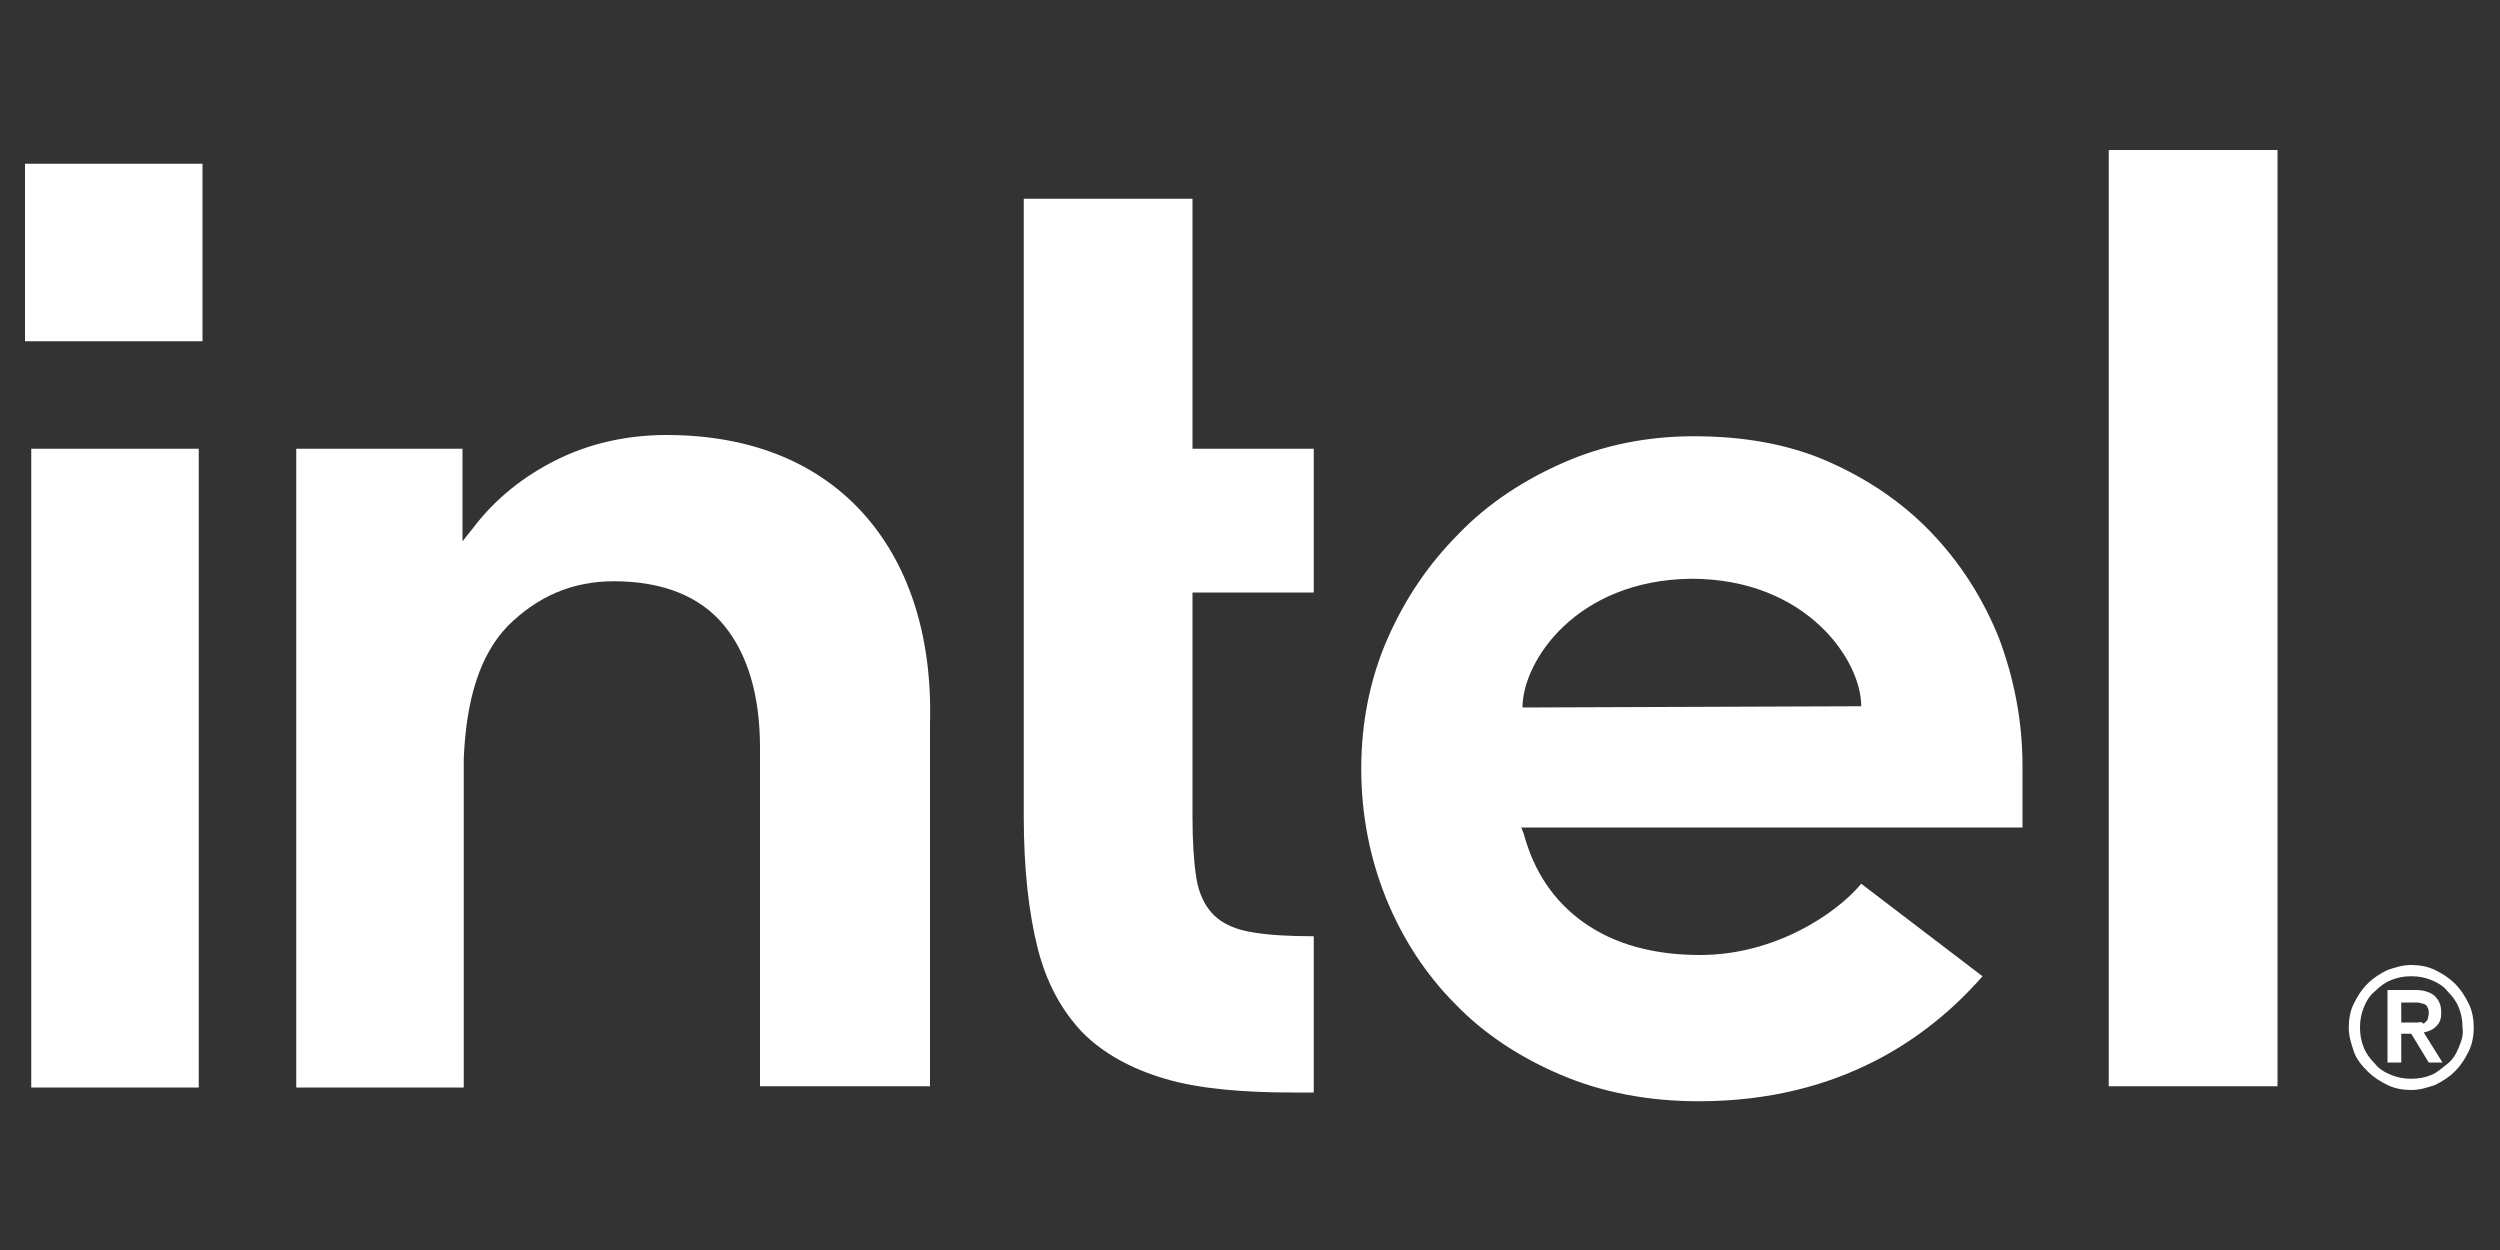 <?xml version="1.0" encoding="utf-8"?>
<!-- Generator: Adobe Illustrator 27.9.4, SVG Export Plug-In . SVG Version: 9.03 Build 54784)  -->
<svg version="1.1" id="Layer_1" xmlns="http://www.w3.org/2000/svg" xmlns:xlink="http://www.w3.org/1999/xlink" x="0px" y="0px"
	 viewBox="0 0 200 100" style="enable-background:new 0 0 200 100;" xml:space="preserve">
<rect x="0" y="0" width="200" height="100" fill="#333333" stroke="none"/>
<style type="text/css">
	.st0{fill:#FFFFFF;}
</style>
<g>
	<rect x="2" y="13.1" class="st0" width="14.2" height="14.2"/>
	<path class="st0" d="M15.9,86.9V35.9H2.5v51.1H15.9z M105.1,87.4V74.9c-2,0-3.6-0.1-4.8-0.3c-1.4-0.2-2.5-0.7-3.2-1.4
		c-0.7-0.7-1.2-1.7-1.4-3c-0.2-1.3-0.3-2.9-0.3-4.9V47.4h9.7V35.9h-9.7V15.9H81.9v49.4c0,4.2,0.4,7.7,1.1,10.5
		c0.7,2.8,1.9,5,3.6,6.8c1.7,1.7,3.9,2.9,6.6,3.7c2.7,0.8,6.2,1.1,10.2,1.1H105.1L105.1,87.4z M182.2,86.9V12h-13.5v74.9H182.2z
		 M68.9,40.9c-3.7-4-9-6.1-15.6-6.1c-3.2,0-6.2,0.7-8.8,2c-2.6,1.3-4.9,3.1-6.7,5.5l-0.8,1v-0.9v-6.5H23.7v51.1h13.4V59.7v1.9
		c0-0.3,0-0.6,0-0.9c0.2-4.8,1.3-8.3,3.5-10.6c2.4-2.4,5.2-3.6,8.5-3.6c3.9,0,6.9,1.2,8.8,3.5c1.9,2.3,2.9,5.6,2.9,9.8l0,0v0.1l0,0
		l0,0v27h13.6v-29C74.6,50.7,72.6,44.9,68.9,40.9z M161.8,61.3c0-3.7-0.7-7.1-1.9-10.3c-1.3-3.2-3.1-6-5.4-8.4
		c-2.3-2.4-5.1-4.3-8.3-5.7c-3.2-1.4-6.8-2-10.7-2c-3.7,0-7.2,0.7-10.4,2.1c-3.2,1.4-6.1,3.3-8.4,5.7c-2.4,2.4-4.3,5.2-5.7,8.4
		c-1.4,3.2-2.1,6.7-2.1,10.4c0,3.7,0.7,7.2,2,10.4c1.3,3.2,3.2,6.1,5.5,8.4c2.3,2.4,5.2,4.3,8.5,5.7c3.3,1.4,7,2.1,11,2.1
		c11.4,0,18.5-5.2,22.7-10l-9.7-7.4c-2,2.4-6.9,5.7-12.9,5.7c-3.8,0-6.9-0.9-9.3-2.6c-2.4-1.7-4-4.1-4.8-7.1l-0.2-0.5h40.1
		L161.8,61.3L161.8,61.3z M121.8,56.6c0-3.7,4.3-10.2,13.5-10.3c9.2,0,13.6,6.5,13.6,10.2L121.8,56.6z"/>
	<path class="st0" d="M197.5,80.3c-0.3-0.6-0.6-1.1-1.1-1.6c-0.5-0.5-1-0.8-1.6-1.1c-0.6-0.3-1.3-0.4-1.9-0.4
		c-0.7,0-1.3,0.2-1.9,0.4c-0.6,0.3-1.1,0.6-1.6,1.1c-0.5,0.5-0.8,1-1.1,1.6c-0.3,0.6-0.4,1.3-0.4,1.9c0,0.7,0.2,1.3,0.4,1.9
		s0.6,1.1,1.1,1.6c0.5,0.5,1,0.8,1.6,1.1c0.6,0.3,1.3,0.4,1.9,0.4c0.7,0,1.3-0.2,1.9-0.4c0.6-0.3,1.1-0.6,1.6-1.1
		c0.5-0.5,0.8-1,1.1-1.6c0.3-0.6,0.4-1.3,0.4-1.9S197.8,80.9,197.5,80.3z M196.7,83.8c-0.2,0.5-0.5,1-0.9,1.3s-0.8,0.7-1.3,0.9
		s-1,0.3-1.6,0.3c-0.6,0-1.1-0.1-1.6-0.3c-0.5-0.2-1-0.5-1.3-0.9c-0.4-0.4-0.7-0.8-0.9-1.3c-0.2-0.5-0.3-1-0.3-1.6
		c0-0.6,0.1-1.1,0.3-1.6c0.2-0.5,0.5-1,0.9-1.3c0.4-0.4,0.8-0.7,1.3-0.9c0.5-0.2,1-0.3,1.6-0.3c0.6,0,1.1,0.1,1.6,0.3
		c0.5,0.2,1,0.5,1.3,0.9c0.4,0.4,0.7,0.8,0.9,1.3c0.2,0.5,0.3,1,0.3,1.6C197.1,82.8,196.9,83.3,196.7,83.8z M193.9,82.6
		c0.4-0.1,0.7-0.2,1-0.5c0.3-0.3,0.4-0.6,0.4-1.1c0-0.6-0.2-1-0.5-1.3c-0.3-0.3-0.9-0.5-1.5-0.5H191V85h1.1v-2.3h0.8l1.4,2.3h1.1
		L193.9,82.6z M193.4,81.8c-0.2,0-0.3,0-0.5,0h-0.8v-1.6h0.8c0.2,0,0.3,0,0.5,0c0.2,0,0.3,0.1,0.5,0.1c0.2,0.1,0.3,0.2,0.3,0.3
		c0.1,0.1,0.1,0.3,0.1,0.5c0,0.2-0.1,0.4-0.1,0.5c-0.1,0.1-0.2,0.2-0.3,0.3C193.7,81.7,193.5,81.8,193.4,81.8z"/>
</g>
</svg>
